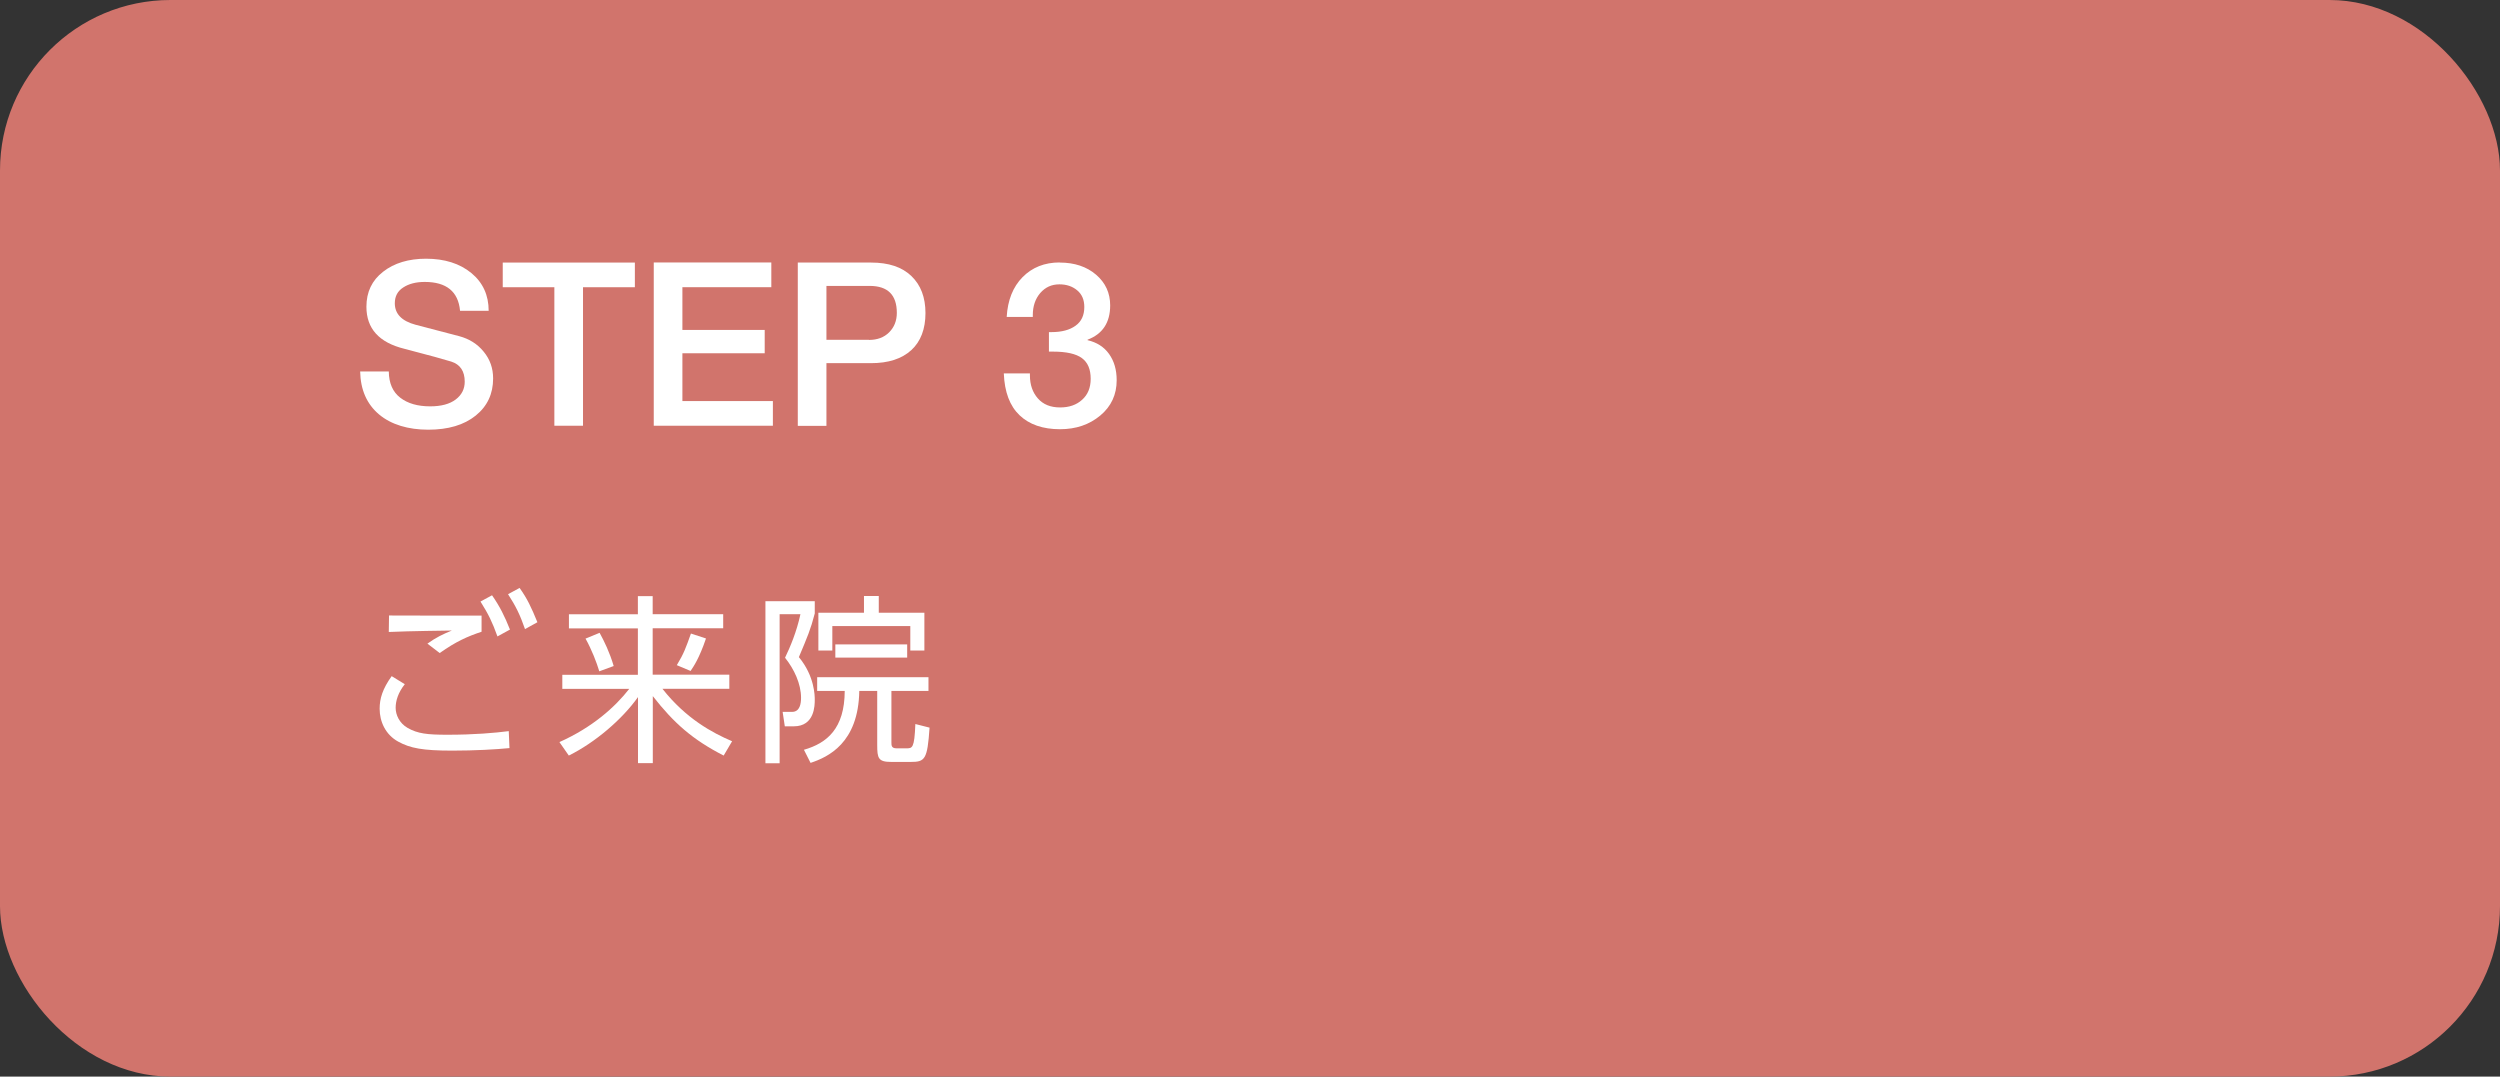 <?xml version="1.0" encoding="UTF-8"?><svg id="_レイヤー_1" xmlns="http://www.w3.org/2000/svg" viewBox="0 0 207.76 89.47"><rect x="0" y="0" width="207.76" height="89.47" fill="#333333" stroke="none"/><defs><style>.cls-1{fill:#d1746c;}.cls-2{fill:#fff;}</style></defs><rect class="cls-1" width="207.76" height="89.47" rx="14.17" ry="14.17"/><path class="cls-2" d="M35.41,21.5c1.54,0,2.8.4,3.76,1.19.96.79,1.44,1.84,1.44,3.14h-2.38v-.02c-.15-1.58-1.13-2.38-2.93-2.38-.72,0-1.32.15-1.79.46-.47.3-.7.74-.7,1.31,0,.89.58,1.48,1.73,1.79l3.63.95c.82.22,1.5.64,2.02,1.28.53.64.79,1.38.79,2.23,0,1.28-.48,2.31-1.45,3.09-.97.78-2.28,1.17-3.94,1.17s-3.08-.42-4.09-1.27-1.54-2.04-1.57-3.57h2.38c.01.98.33,1.7.95,2.18.62.48,1.45.72,2.49.72.91,0,1.62-.19,2.12-.57.5-.38.75-.87.75-1.48,0-.87-.37-1.43-1.12-1.67-.51-.16-1.8-.52-3.88-1.06-2.12-.52-3.17-1.68-3.17-3.5,0-1.22.46-2.19,1.39-2.91.92-.72,2.12-1.08,3.57-1.08Z"/><path class="cls-2" d="M52.76,21.82v2.05h-4.31v11.51h-2.38v-11.51h-4.29v-2.05h10.98Z"/><path class="cls-2" d="M64.1,21.82v2.05h-7.39v3.55h6.84v1.94h-6.84v3.97h7.52v2.05h-9.9v-13.57h9.77Z"/><path class="cls-2" d="M72.39,21.82c1.46,0,2.57.37,3.35,1.12.78.75,1.17,1.77,1.17,3.08s-.39,2.36-1.18,3.08c-.79.72-1.9,1.08-3.34,1.08h-3.71v5.21h-2.38v-13.57h6.08ZM72.21,28.25c.7,0,1.26-.21,1.68-.63.42-.42.64-.96.64-1.62,0-1.49-.75-2.24-2.26-2.24h-3.59v4.48h3.53Z"/><path class="cls-2" d="M88.06,21.82c1.24,0,2.25.34,3.03,1.01s1.17,1.52,1.17,2.55c0,1.43-.63,2.38-1.88,2.85v.04c.77.18,1.37.56,1.79,1.15s.63,1.31.63,2.18c0,1.19-.45,2.17-1.36,2.93s-2.02,1.14-3.35,1.14c-1.43,0-2.55-.39-3.36-1.16-.81-.77-1.25-1.93-1.31-3.48h2.17v.17c0,.77.22,1.41.66,1.91.44.5,1.05.75,1.85.75.75,0,1.36-.21,1.83-.64.47-.42.71-1,.71-1.74,0-.79-.24-1.36-.73-1.72-.49-.36-1.29-.54-2.42-.54h-.32v-1.62h.21c.85,0,1.52-.18,2-.53.49-.35.73-.87.73-1.56,0-.6-.2-1.06-.6-1.39-.4-.33-.89-.49-1.47-.49-.65,0-1.17.24-1.59.72-.41.48-.62,1.09-.62,1.82v.17h-2.17c.08-1.39.52-2.5,1.32-3.31.8-.81,1.83-1.22,3.09-1.22Z"/><path class="cls-2" d="M33.64,56.86c-.55.69-.76,1.38-.76,1.96s.3,1.27.99,1.67c.84.48,1.63.57,3.31.57,2.22,0,3.93-.15,5.1-.3l.06,1.41c-1.09.11-2.9.21-4.75.21-2.46,0-3.5-.2-4.5-.75-1.06-.58-1.54-1.67-1.54-2.73,0-.84.24-1.65,1-2.71l1.09.67ZM40.02,52.5c-1.17.39-2.12.81-3.48,1.77l-1.02-.78c.71-.51,1.29-.79,2.03-1.09-.57.01-3.46.04-5.24.12l.02-1.37c.48.01,6.69.01,7.69.01v1.33ZM40.89,49.47c.64.92,1.04,1.72,1.49,2.85l-1.04.57c-.44-1.22-.74-1.83-1.41-2.9l.96-.52ZM43.18,48.86c.63.88.97,1.6,1.48,2.85l-1.03.57c-.42-1.2-.75-1.88-1.41-2.9l.96-.52Z"/><path class="cls-2" d="M53.01,51.04v-1.5h1.23v1.5h5.86v1.17h-5.86v3.86h6.37v1.17h-5.56c1.96,2.49,4.17,3.67,5.79,4.36l-.7,1.19c-2.58-1.32-4.14-2.7-5.89-4.94v5.57h-1.23v-5.49c-1.32,1.86-3.57,3.78-5.75,4.86l-.78-1.12c2.76-1.23,4.63-2.92,5.8-4.42h-5.56v-1.17h6.28v-3.86h-5.73v-1.17h5.73ZM49.8,55.78c-.21-.71-.63-1.8-1.14-2.71l1.17-.48c.39.71.83,1.61,1.17,2.76l-1.2.44ZM56.25,55.27c.58-.95.76-1.47,1.17-2.62l1.25.41c-.57,1.68-1.04,2.34-1.28,2.7l-1.14-.48Z"/><path class="cls-2" d="M67.71,49.96v1.02c-.34,1.32-.6,1.92-1.32,3.63,1.32,1.59,1.32,3.24,1.32,3.54,0,.45,0,2.21-1.74,2.21h-.75l-.18-1.2h.78c.67,0,.75-.72.75-1.17,0-1.16-.57-2.38-1.33-3.33.43-.9.96-2.14,1.28-3.62h-1.73v12.39h-1.18v-13.47h4.11ZM74.08,57.4v4.29c0,.26,0,.5.43.5h.81c.5,0,.67,0,.75-2.02l1.18.3c-.18,2.66-.38,2.85-1.57,2.85h-1.61c-1.09,0-1.17-.31-1.17-1.42v-4.48h-1.49c-.07,4.35-2.61,5.5-4.05,5.98l-.55-1.09c1.91-.55,3.38-1.75,3.39-4.89h-2.29v-1.14h9.25v1.14h-3.09ZM73.03,49.53v1.39h3.79v3.14h-1.17v-2.03h-6.48v2.03h-1.16v-3.14h3.79v-1.39h1.21ZM69.42,54.65v-1.1h5.97v1.1h-5.97Z"/></svg>
